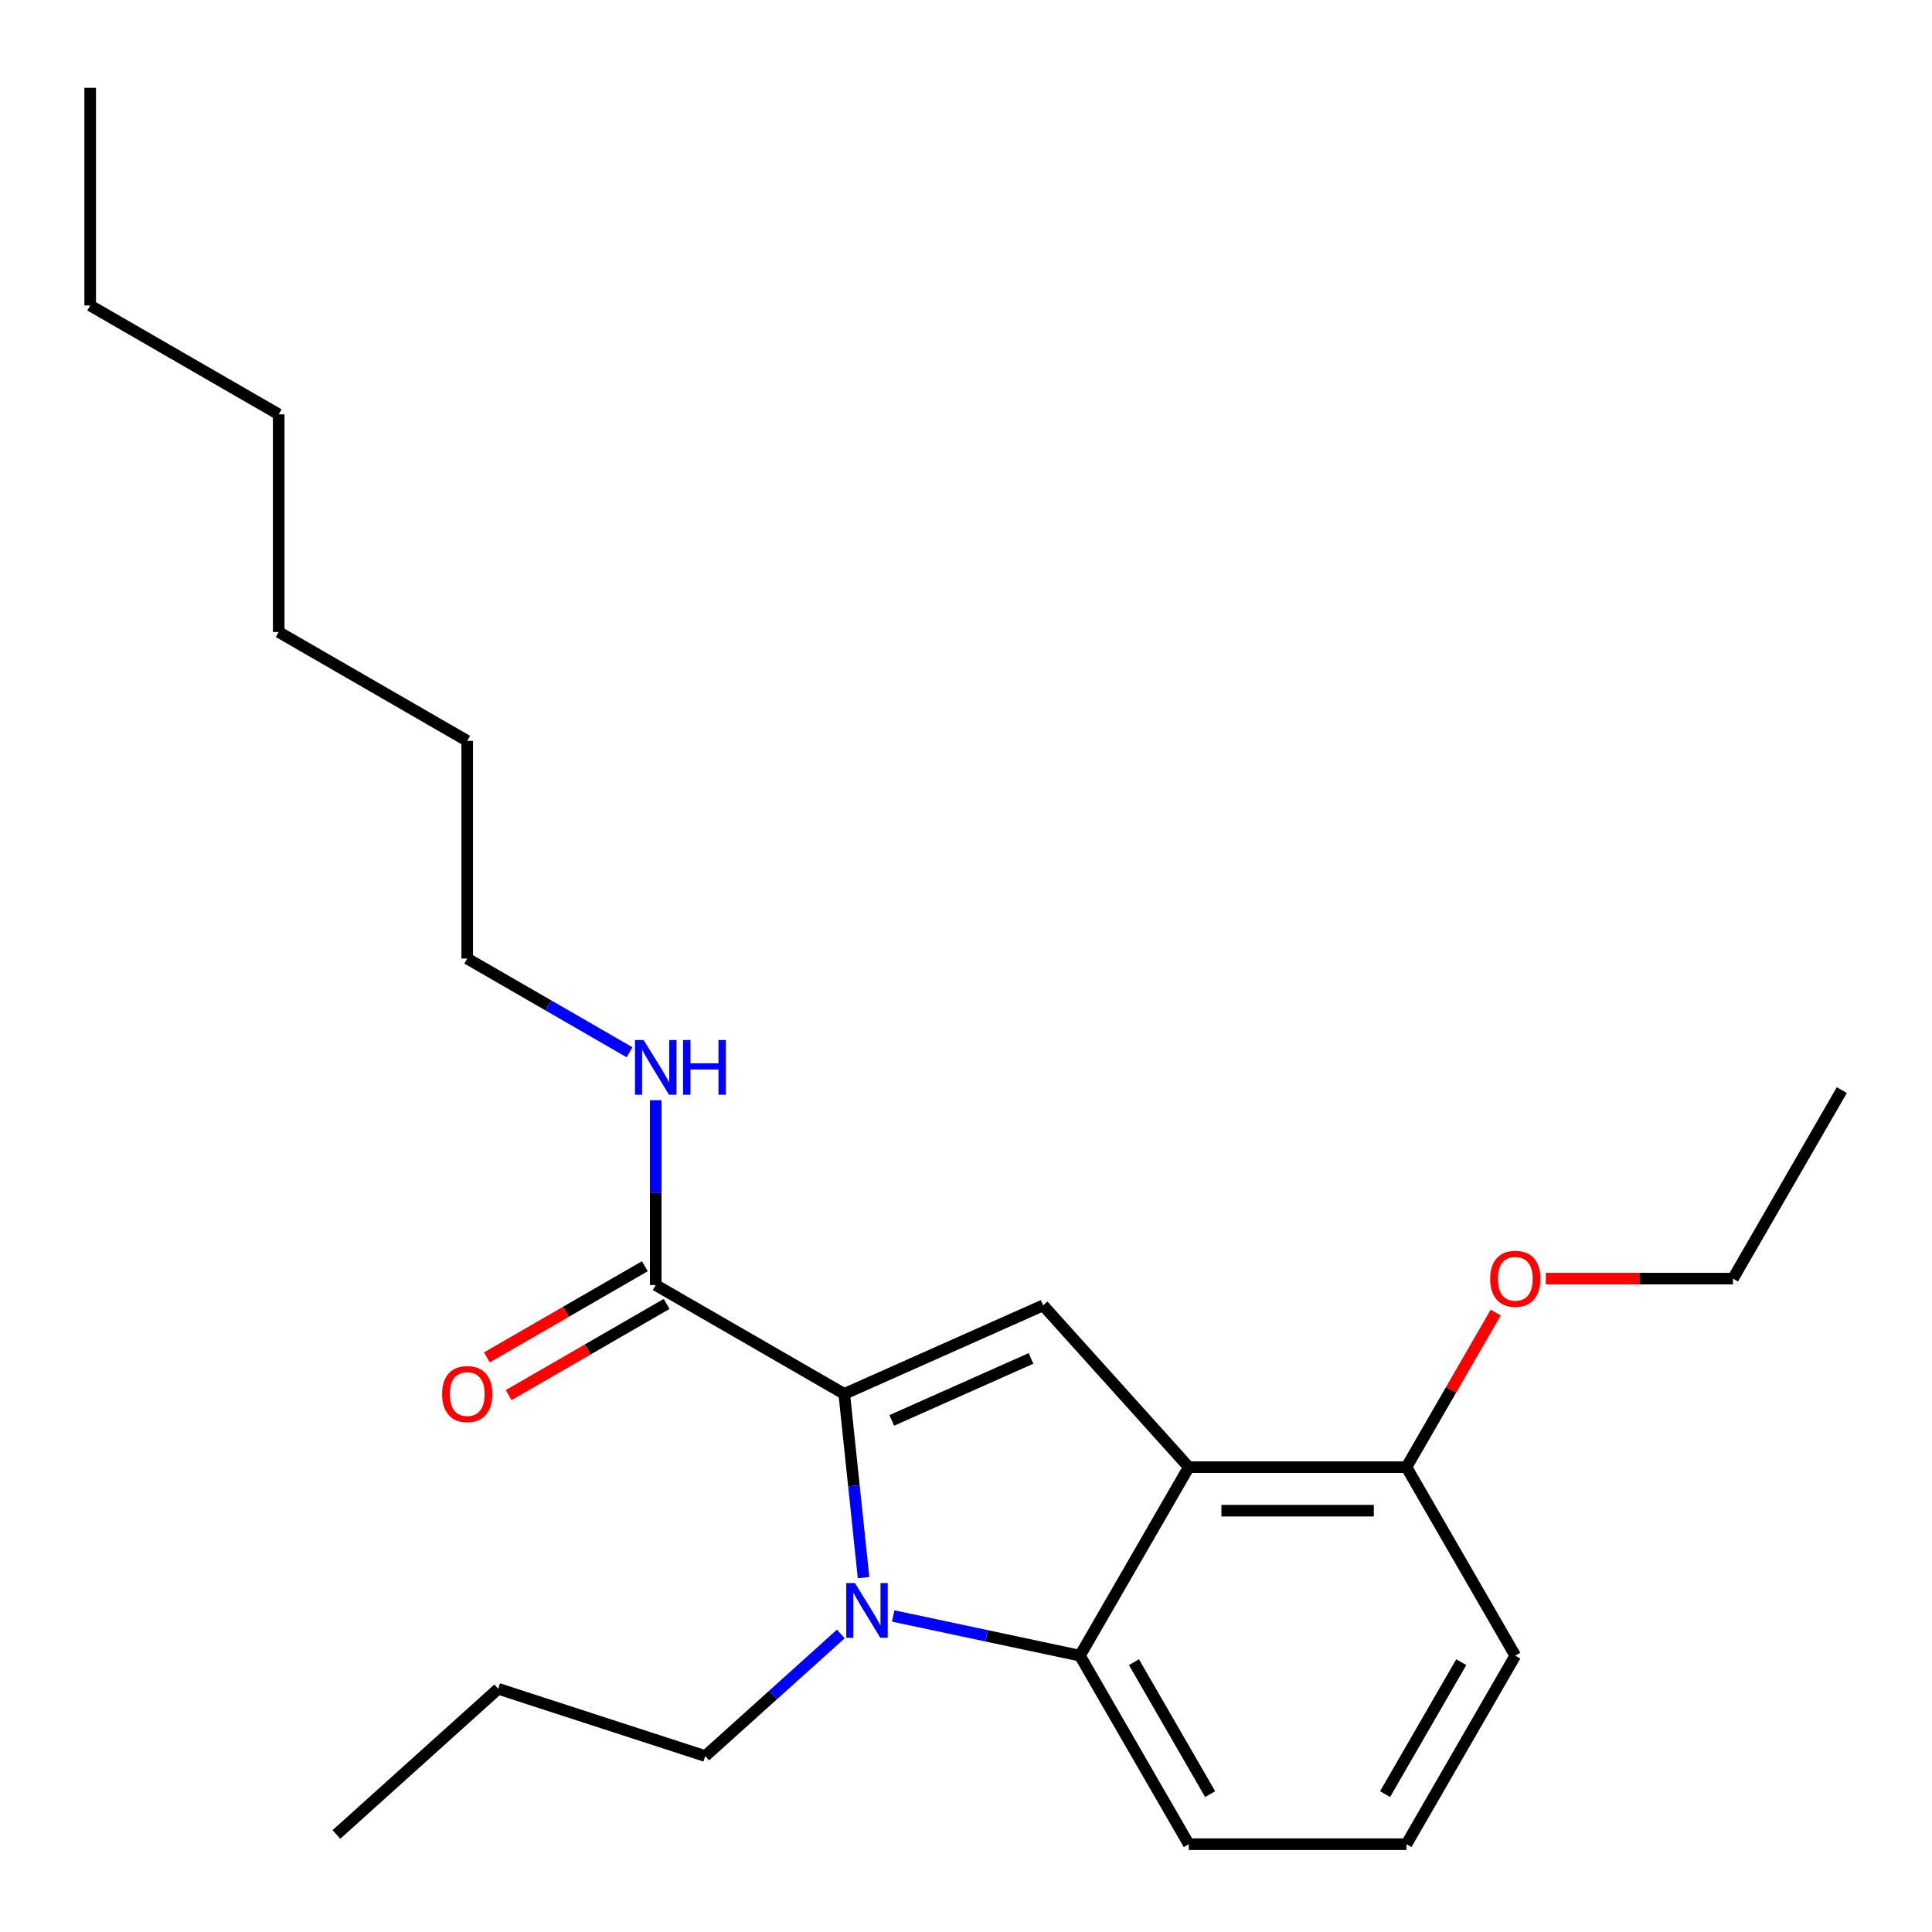 <?xml version='1.0' encoding='iso-8859-1'?>
<svg version='1.1' baseProfile='full'
              xmlns='http://www.w3.org/2000/svg'
                      xmlns:rdkit='http://www.rdkit.org/xml'
                      xmlns:xlink='http://www.w3.org/1999/xlink'
                  xml:space='preserve'
width='1000px' height='1000px' viewBox='0 0 1000 1000'>
<!-- END OF HEADER -->
<rect style='opacity:1.0;fill:#FFFFFF;stroke:none' width='1000' height='1000' x='0' y='0'> </rect>
<path class='bond-0' d='M 241.83,496.143 L 241.83,383.471' style='fill:none;fill-rule:evenodd;stroke:#000000;stroke-width:6px;stroke-linecap:butt;stroke-linejoin:miter;stroke-opacity:1' />
<path class='bond-1' d='M 241.83,496.143 L 283.84,520.398' style='fill:none;fill-rule:evenodd;stroke:#000000;stroke-width:6px;stroke-linecap:butt;stroke-linejoin:miter;stroke-opacity:1' />
<path class='bond-1' d='M 283.84,520.398 L 325.85,544.652' style='fill:none;fill-rule:evenodd;stroke:#0000FF;stroke-width:6px;stroke-linecap:butt;stroke-linejoin:miter;stroke-opacity:1' />
<path class='bond-2' d='M 339.407,665.152 L 339.407,617.304' style='fill:none;fill-rule:evenodd;stroke:#000000;stroke-width:6px;stroke-linecap:butt;stroke-linejoin:miter;stroke-opacity:1' />
<path class='bond-2' d='M 339.407,617.304 L 339.407,569.456' style='fill:none;fill-rule:evenodd;stroke:#0000FF;stroke-width:6px;stroke-linecap:butt;stroke-linejoin:miter;stroke-opacity:1' />
<path class='bond-3' d='M 333.773,655.394 L 292.893,678.996' style='fill:none;fill-rule:evenodd;stroke:#000000;stroke-width:6px;stroke-linecap:butt;stroke-linejoin:miter;stroke-opacity:1' />
<path class='bond-3' d='M 292.893,678.996 L 252.013,702.598' style='fill:none;fill-rule:evenodd;stroke:#FF0000;stroke-width:6px;stroke-linecap:butt;stroke-linejoin:miter;stroke-opacity:1' />
<path class='bond-3' d='M 345.041,674.909 L 304.16,698.511' style='fill:none;fill-rule:evenodd;stroke:#000000;stroke-width:6px;stroke-linecap:butt;stroke-linejoin:miter;stroke-opacity:1' />
<path class='bond-3' d='M 304.16,698.511 L 263.28,722.114' style='fill:none;fill-rule:evenodd;stroke:#FF0000;stroke-width:6px;stroke-linecap:butt;stroke-linejoin:miter;stroke-opacity:1' />
<path class='bond-4' d='M 339.407,665.152 L 436.984,721.488' style='fill:none;fill-rule:evenodd;stroke:#000000;stroke-width:6px;stroke-linecap:butt;stroke-linejoin:miter;stroke-opacity:1' />
<path class='bond-5' d='M 144.253,214.463 L 144.253,327.135' style='fill:none;fill-rule:evenodd;stroke:#000000;stroke-width:6px;stroke-linecap:butt;stroke-linejoin:miter;stroke-opacity:1' />
<path class='bond-6' d='M 144.253,214.463 L 46.676,158.127' style='fill:none;fill-rule:evenodd;stroke:#000000;stroke-width:6px;stroke-linecap:butt;stroke-linejoin:miter;stroke-opacity:1' />
<path class='bond-7' d='M 784.316,856.968 L 727.98,954.545' style='fill:none;fill-rule:evenodd;stroke:#000000;stroke-width:6px;stroke-linecap:butt;stroke-linejoin:miter;stroke-opacity:1' />
<path class='bond-7' d='M 756.35,860.338 L 716.915,928.642' style='fill:none;fill-rule:evenodd;stroke:#000000;stroke-width:6px;stroke-linecap:butt;stroke-linejoin:miter;stroke-opacity:1' />
<path class='bond-8' d='M 784.316,856.968 L 727.98,759.392' style='fill:none;fill-rule:evenodd;stroke:#000000;stroke-width:6px;stroke-linecap:butt;stroke-linejoin:miter;stroke-opacity:1' />
<path class='bond-9' d='M 727.98,954.545 L 615.307,954.545' style='fill:none;fill-rule:evenodd;stroke:#000000;stroke-width:6px;stroke-linecap:butt;stroke-linejoin:miter;stroke-opacity:1' />
<path class='bond-10' d='M 615.307,954.545 L 558.971,856.968' style='fill:none;fill-rule:evenodd;stroke:#000000;stroke-width:6px;stroke-linecap:butt;stroke-linejoin:miter;stroke-opacity:1' />
<path class='bond-10' d='M 626.372,928.642 L 586.937,860.338' style='fill:none;fill-rule:evenodd;stroke:#000000;stroke-width:6px;stroke-linecap:butt;stroke-linejoin:miter;stroke-opacity:1' />
<path class='bond-11' d='M 558.971,856.968 L 615.307,759.392' style='fill:none;fill-rule:evenodd;stroke:#000000;stroke-width:6px;stroke-linecap:butt;stroke-linejoin:miter;stroke-opacity:1' />
<path class='bond-12' d='M 558.971,856.968 L 510.645,846.696' style='fill:none;fill-rule:evenodd;stroke:#000000;stroke-width:6px;stroke-linecap:butt;stroke-linejoin:miter;stroke-opacity:1' />
<path class='bond-12' d='M 510.645,846.696 L 462.318,836.424' style='fill:none;fill-rule:evenodd;stroke:#0000FF;stroke-width:6px;stroke-linecap:butt;stroke-linejoin:miter;stroke-opacity:1' />
<path class='bond-13' d='M 615.307,759.392 L 727.98,759.392' style='fill:none;fill-rule:evenodd;stroke:#000000;stroke-width:6px;stroke-linecap:butt;stroke-linejoin:miter;stroke-opacity:1' />
<path class='bond-13' d='M 632.208,781.926 L 711.079,781.926' style='fill:none;fill-rule:evenodd;stroke:#000000;stroke-width:6px;stroke-linecap:butt;stroke-linejoin:miter;stroke-opacity:1' />
<path class='bond-14' d='M 615.307,759.392 L 539.915,675.66' style='fill:none;fill-rule:evenodd;stroke:#000000;stroke-width:6px;stroke-linecap:butt;stroke-linejoin:miter;stroke-opacity:1' />
<path class='bond-15' d='M 727.98,759.392 L 751.074,719.391' style='fill:none;fill-rule:evenodd;stroke:#000000;stroke-width:6px;stroke-linecap:butt;stroke-linejoin:miter;stroke-opacity:1' />
<path class='bond-15' d='M 751.074,719.391 L 774.168,679.391' style='fill:none;fill-rule:evenodd;stroke:#FF0000;stroke-width:6px;stroke-linecap:butt;stroke-linejoin:miter;stroke-opacity:1' />
<path class='bond-16' d='M 539.915,675.66 L 436.984,721.488' style='fill:none;fill-rule:evenodd;stroke:#000000;stroke-width:6px;stroke-linecap:butt;stroke-linejoin:miter;stroke-opacity:1' />
<path class='bond-16' d='M 533.641,703.12 L 461.589,735.2' style='fill:none;fill-rule:evenodd;stroke:#000000;stroke-width:6px;stroke-linecap:butt;stroke-linejoin:miter;stroke-opacity:1' />
<path class='bond-17' d='M 436.984,721.488 L 441.98,769.027' style='fill:none;fill-rule:evenodd;stroke:#000000;stroke-width:6px;stroke-linecap:butt;stroke-linejoin:miter;stroke-opacity:1' />
<path class='bond-17' d='M 441.98,769.027 L 446.977,816.566' style='fill:none;fill-rule:evenodd;stroke:#0000FF;stroke-width:6px;stroke-linecap:butt;stroke-linejoin:miter;stroke-opacity:1' />
<path class='bond-18' d='M 800.133,661.815 L 848.56,661.815' style='fill:none;fill-rule:evenodd;stroke:#FF0000;stroke-width:6px;stroke-linecap:butt;stroke-linejoin:miter;stroke-opacity:1' />
<path class='bond-18' d='M 848.56,661.815 L 896.988,661.815' style='fill:none;fill-rule:evenodd;stroke:#000000;stroke-width:6px;stroke-linecap:butt;stroke-linejoin:miter;stroke-opacity:1' />
<path class='bond-19' d='M 435.205,845.749 L 400.117,877.342' style='fill:none;fill-rule:evenodd;stroke:#0000FF;stroke-width:6px;stroke-linecap:butt;stroke-linejoin:miter;stroke-opacity:1' />
<path class='bond-19' d='M 400.117,877.342 L 365.03,908.935' style='fill:none;fill-rule:evenodd;stroke:#000000;stroke-width:6px;stroke-linecap:butt;stroke-linejoin:miter;stroke-opacity:1' />
<path class='bond-20' d='M 174.14,949.51 L 257.872,874.117' style='fill:none;fill-rule:evenodd;stroke:#000000;stroke-width:6px;stroke-linecap:butt;stroke-linejoin:miter;stroke-opacity:1' />
<path class='bond-21' d='M 257.872,874.117 L 365.03,908.935' style='fill:none;fill-rule:evenodd;stroke:#000000;stroke-width:6px;stroke-linecap:butt;stroke-linejoin:miter;stroke-opacity:1' />
<path class='bond-22' d='M 896.988,661.815 L 953.324,564.238' style='fill:none;fill-rule:evenodd;stroke:#000000;stroke-width:6px;stroke-linecap:butt;stroke-linejoin:miter;stroke-opacity:1' />
<path class='bond-23' d='M 144.253,327.135 L 241.83,383.471' style='fill:none;fill-rule:evenodd;stroke:#000000;stroke-width:6px;stroke-linecap:butt;stroke-linejoin:miter;stroke-opacity:1' />
<path class='bond-24' d='M 46.676,158.127 L 46.676,45.455' style='fill:none;fill-rule:evenodd;stroke:#000000;stroke-width:6px;stroke-linecap:butt;stroke-linejoin:miter;stroke-opacity:1' />
<path  class='atom-2' d='M 333.147 538.319
L 342.427 553.319
Q 343.347 554.799, 344.827 557.479
Q 346.307 560.159, 346.387 560.319
L 346.387 538.319
L 350.147 538.319
L 350.147 566.639
L 346.267 566.639
L 336.307 550.239
Q 335.147 548.319, 333.907 546.119
Q 332.707 543.919, 332.347 543.239
L 332.347 566.639
L 328.667 566.639
L 328.667 538.319
L 333.147 538.319
' fill='#0000FF'/>
<path  class='atom-2' d='M 353.547 538.319
L 357.387 538.319
L 357.387 550.359
L 371.867 550.359
L 371.867 538.319
L 375.707 538.319
L 375.707 566.639
L 371.867 566.639
L 371.867 553.559
L 357.387 553.559
L 357.387 566.639
L 353.547 566.639
L 353.547 538.319
' fill='#0000FF'/>
<path  class='atom-3' d='M 228.83 721.568
Q 228.83 714.768, 232.19 710.968
Q 235.55 707.168, 241.83 707.168
Q 248.11 707.168, 251.47 710.968
Q 254.83 714.768, 254.83 721.568
Q 254.83 728.448, 251.43 732.368
Q 248.03 736.248, 241.83 736.248
Q 235.59 736.248, 232.19 732.368
Q 228.83 728.488, 228.83 721.568
M 241.83 733.048
Q 246.15 733.048, 248.47 730.168
Q 250.83 727.248, 250.83 721.568
Q 250.83 716.008, 248.47 713.208
Q 246.15 710.368, 241.83 710.368
Q 237.51 710.368, 235.15 713.168
Q 232.83 715.968, 232.83 721.568
Q 232.83 727.288, 235.15 730.168
Q 237.51 733.048, 241.83 733.048
' fill='#FF0000'/>
<path  class='atom-13' d='M 771.316 661.895
Q 771.316 655.095, 774.676 651.295
Q 778.036 647.495, 784.316 647.495
Q 790.596 647.495, 793.956 651.295
Q 797.316 655.095, 797.316 661.895
Q 797.316 668.775, 793.916 672.695
Q 790.516 676.575, 784.316 676.575
Q 778.076 676.575, 774.676 672.695
Q 771.316 668.815, 771.316 661.895
M 784.316 673.375
Q 788.636 673.375, 790.956 670.495
Q 793.316 667.575, 793.316 661.895
Q 793.316 656.335, 790.956 653.535
Q 788.636 650.695, 784.316 650.695
Q 779.996 650.695, 777.636 653.495
Q 775.316 656.295, 775.316 661.895
Q 775.316 667.615, 777.636 670.495
Q 779.996 673.375, 784.316 673.375
' fill='#FF0000'/>
<path  class='atom-14' d='M 442.501 819.383
L 451.781 834.383
Q 452.701 835.863, 454.181 838.543
Q 455.661 841.223, 455.741 841.383
L 455.741 819.383
L 459.501 819.383
L 459.501 847.703
L 455.621 847.703
L 445.661 831.303
Q 444.501 829.383, 443.261 827.183
Q 442.061 824.983, 441.701 824.303
L 441.701 847.703
L 438.021 847.703
L 438.021 819.383
L 442.501 819.383
' fill='#0000FF'/>
</svg>
